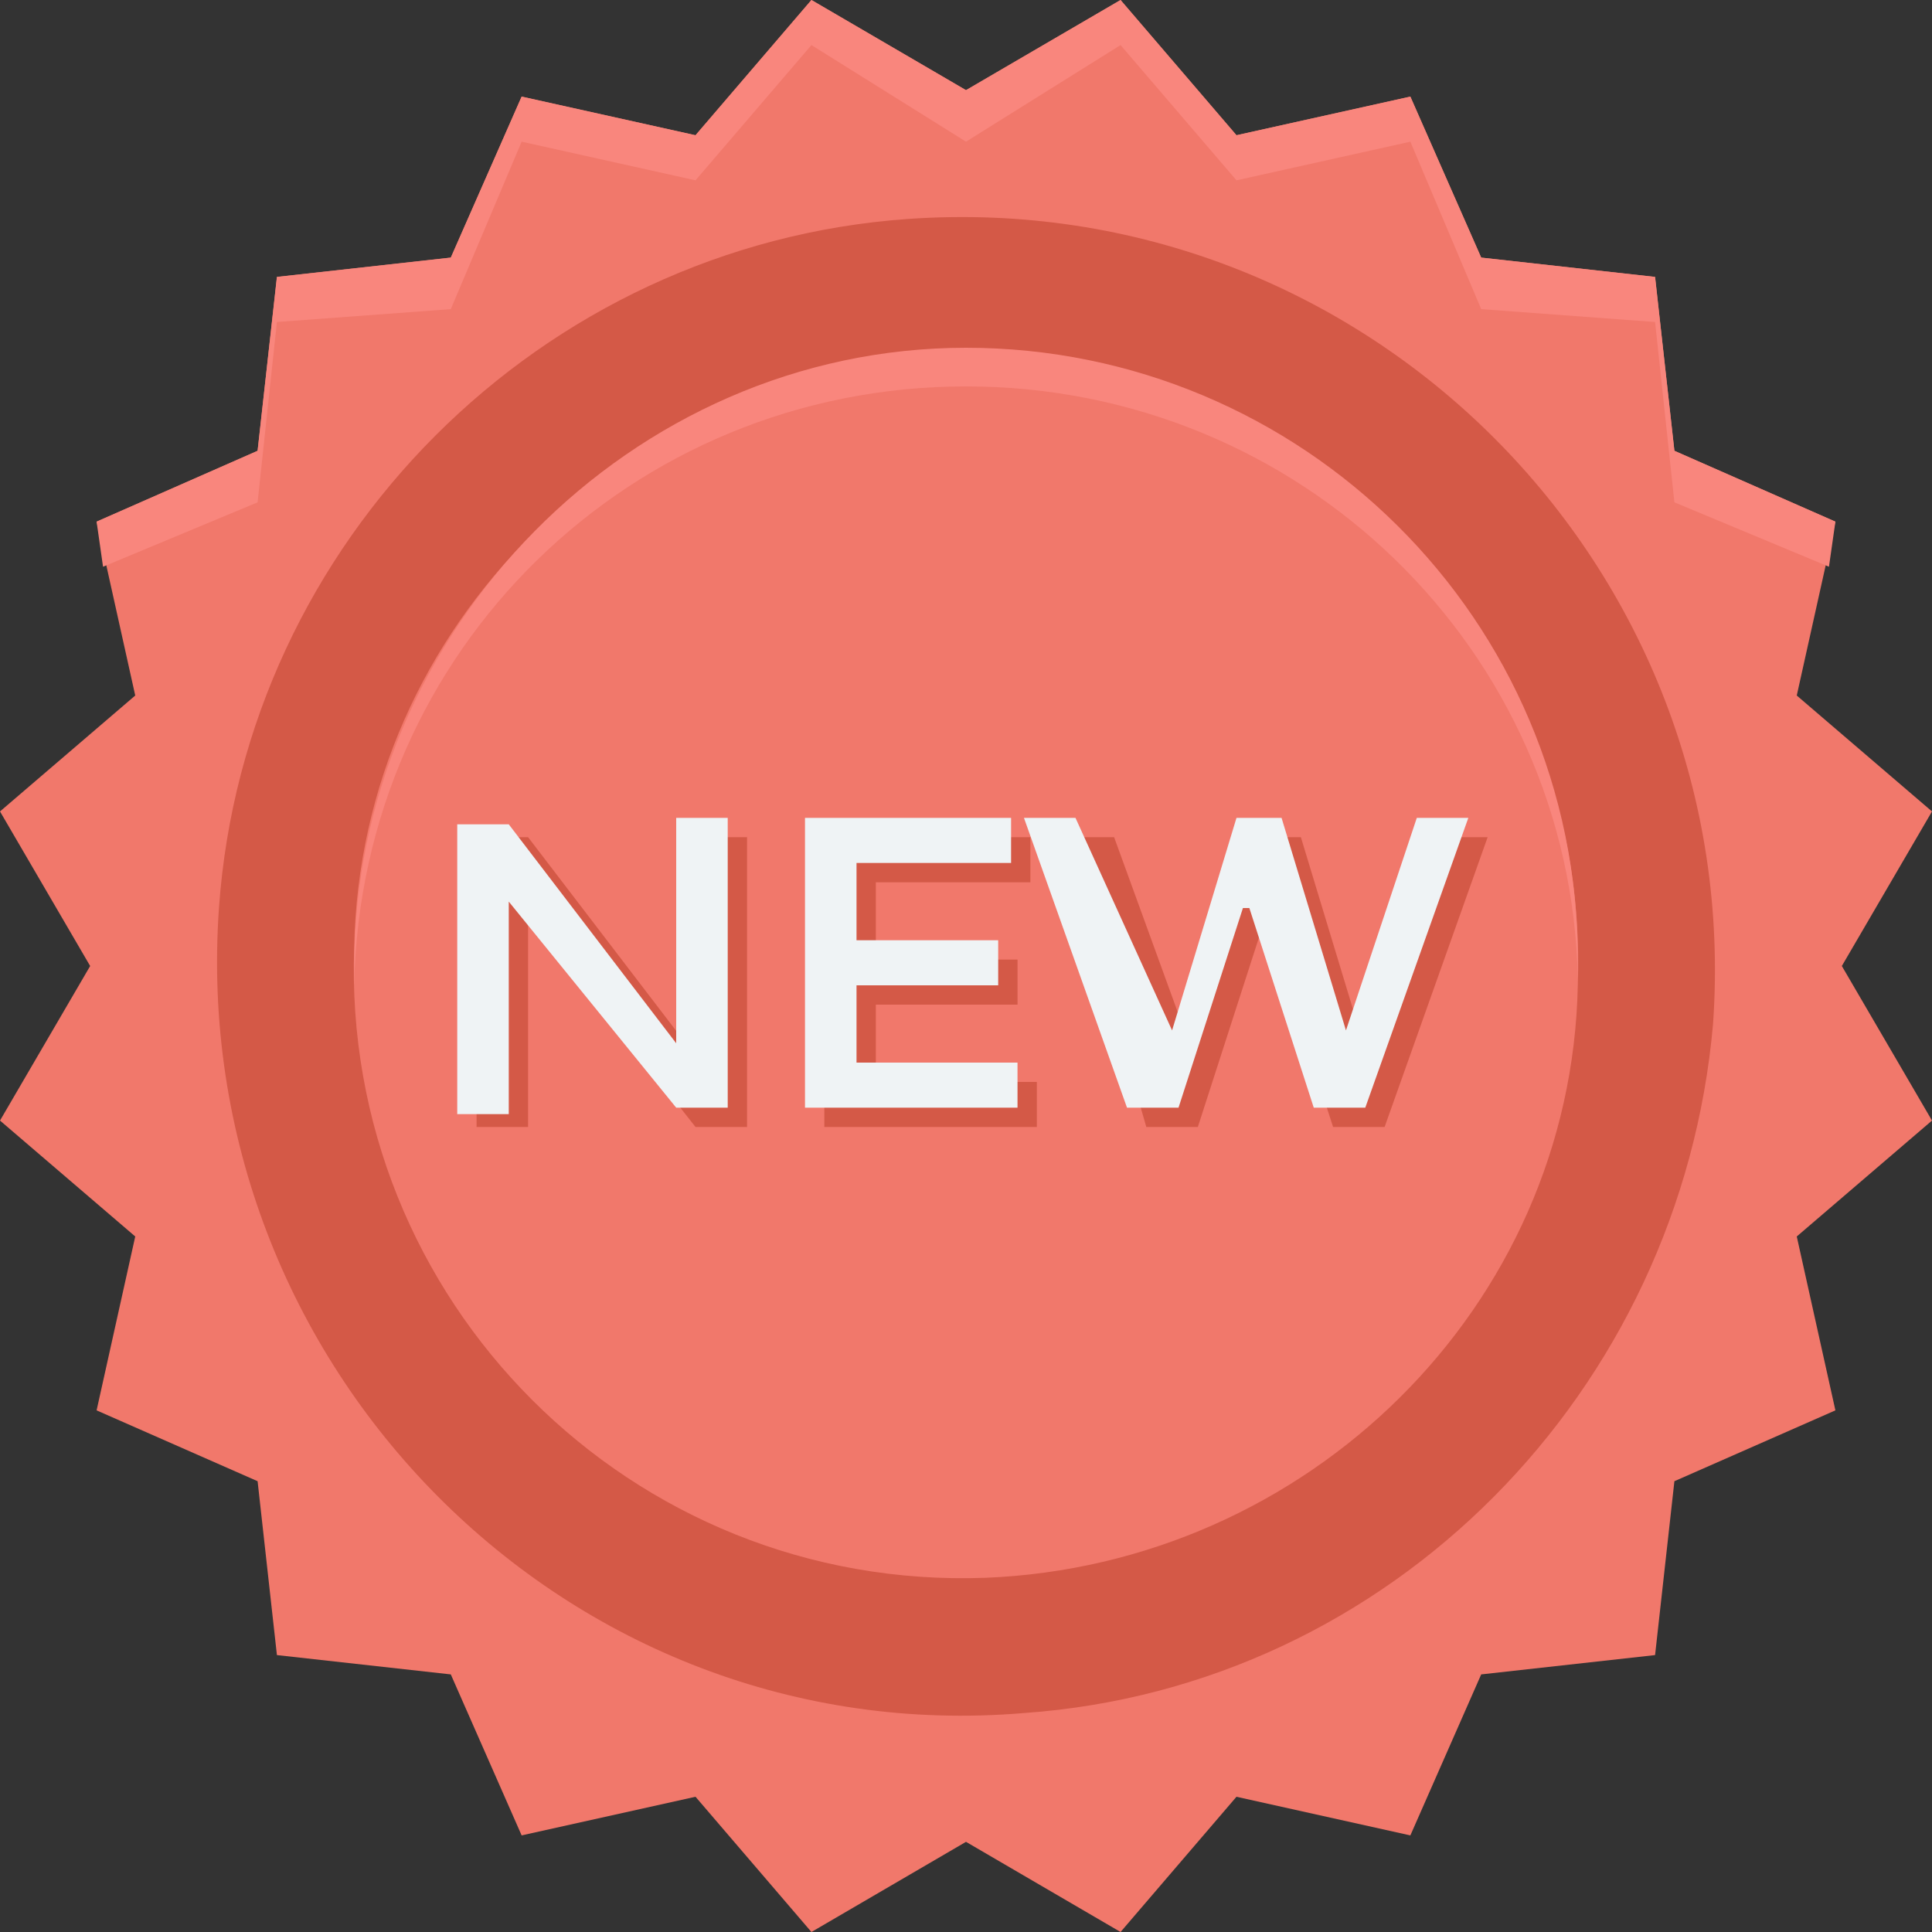 <?xml version="1.0" encoding="utf-8"?>
<!-- Generator: Adobe Illustrator 22.1.0, SVG Export Plug-In . SVG Version: 6.00 Build 0)  -->
<svg version="1.1" id="Layer_1" xmlns="http://www.w3.org/2000/svg" xmlns:xlink="http://www.w3.org/1999/xlink" x="0px" y="0px"
	 viewBox="0 0 30 30" style="enable-background:new 0 0 30 30;" xml:space="preserve">
<rect x="0" y="0" width="30" height="30" fill="#333333" stroke="none"/>
<style type="text/css">
	.st0{fill:#F1786B;}
	.st1{fill:#F9867D;}
	.st2{fill:#D45947;}
	.st3{fill:#EFF3F5;}
</style>
<g>
	<polygon class="st0" points="15,1.4 17.4,0 19.2,2.1 21.9,1.5 23,4 25.7,4.3 26,7 28.5,8.1 27.9,10.8 30,12.6 28.6,15 30,17.4 
		27.9,19.2 28.5,21.9 26,23 25.7,25.7 23,26 21.9,28.5 19.2,27.9 17.4,30 15,28.6 12.6,30 10.8,27.9 8.1,28.5 7,26 4.3,25.7 4,23 
		1.5,21.9 2.1,19.2 0,17.4 1.4,15 0,12.6 2.1,10.8 1.5,8.1 4,7 4.3,4.3 7,4 8.1,1.5 10.8,2.1 12.6,0 	"/>
	<polygon class="st1" points="4,7.8 4.3,5 7,4.8 8.1,2.2 10.8,2.8 12.6,0.7 15,2.2 17.4,0.7 19.2,2.8 21.9,2.2 23,4.8 25.7,5 
		26,7.8 28.4,8.8 28.5,8.1 26,7 25.7,4.3 23,4 21.9,1.5 19.2,2.1 17.4,0 15,1.4 12.6,0 10.8,2.1 8.1,1.5 7,4 4.3,4.3 4,7 1.5,8.1 
		1.6,8.8 	"/>
	<path class="st2" d="M14.1,3.4C8.4,3.8,3.8,8.4,3.4,14.1c-0.5,7.1,5.4,13.1,12.5,12.5c5.7-0.4,10.2-5,10.7-10.7
		C27.1,8.8,21.2,2.9,14.1,3.4z"/>
	<path class="st0" d="M14.7,5.5c-5,0.2-9.1,4.2-9.2,9.2c-0.2,5.5,4.3,10,9.8,9.8c5-0.2,9.1-4.2,9.2-9.2C24.7,9.8,20.2,5.3,14.7,5.5z
		"/>
	<path class="st1" d="M15,6c5.2,0,9.4,4.1,9.5,9.2c0-0.1,0-0.2,0-0.3c0-5.3-4.3-9.5-9.5-9.5S5.5,9.8,5.5,15c0,0.1,0,0.2,0,0.3
		C5.6,10.1,9.8,6,15,6z"/>
	<g>
		<path class="st2" d="M10.8,13h0.8v4.5h-0.8l-2.6-3.3v3.3H7.4V13h0.8l2.6,3.4V13z"/>
		<path class="st2" d="M16,13v0.7h-2.4v1.2h2.2v0.7h-2.2v1.2h2.5v0.7h-3.3V13L16,13L16,13z"/>
		<path class="st2" d="M18.5,16.3l1-3.3h0.7l1,3.3l1.1-3.3h0.8l-1.6,4.5h-0.8l-1-3.1h-0.1l-1,3.1h-0.8L16.5,13h0.8L18.5,16.3z"/>
	</g>
	<g>
		<path class="st3" d="M10.5,12.7h0.8v4.5h-0.8L7.9,14v3.3H7.1v-4.5h0.8l2.6,3.4L10.5,12.7L10.5,12.7z"/>
		<path class="st3" d="M15.7,12.7v0.7h-2.4v1.2h2.2v0.7h-2.2v1.2h2.5v0.7h-3.3v-4.5H15.7z"/>
		<path class="st3" d="M18.2,16l1-3.3h0.7l1,3.3l1.1-3.3h0.8l-1.6,4.5h-0.8l-1-3.1h-0.1l-1,3.1h-0.8l-1.6-4.5h0.8L18.2,16z"/>
	</g>
</g>
</svg>
